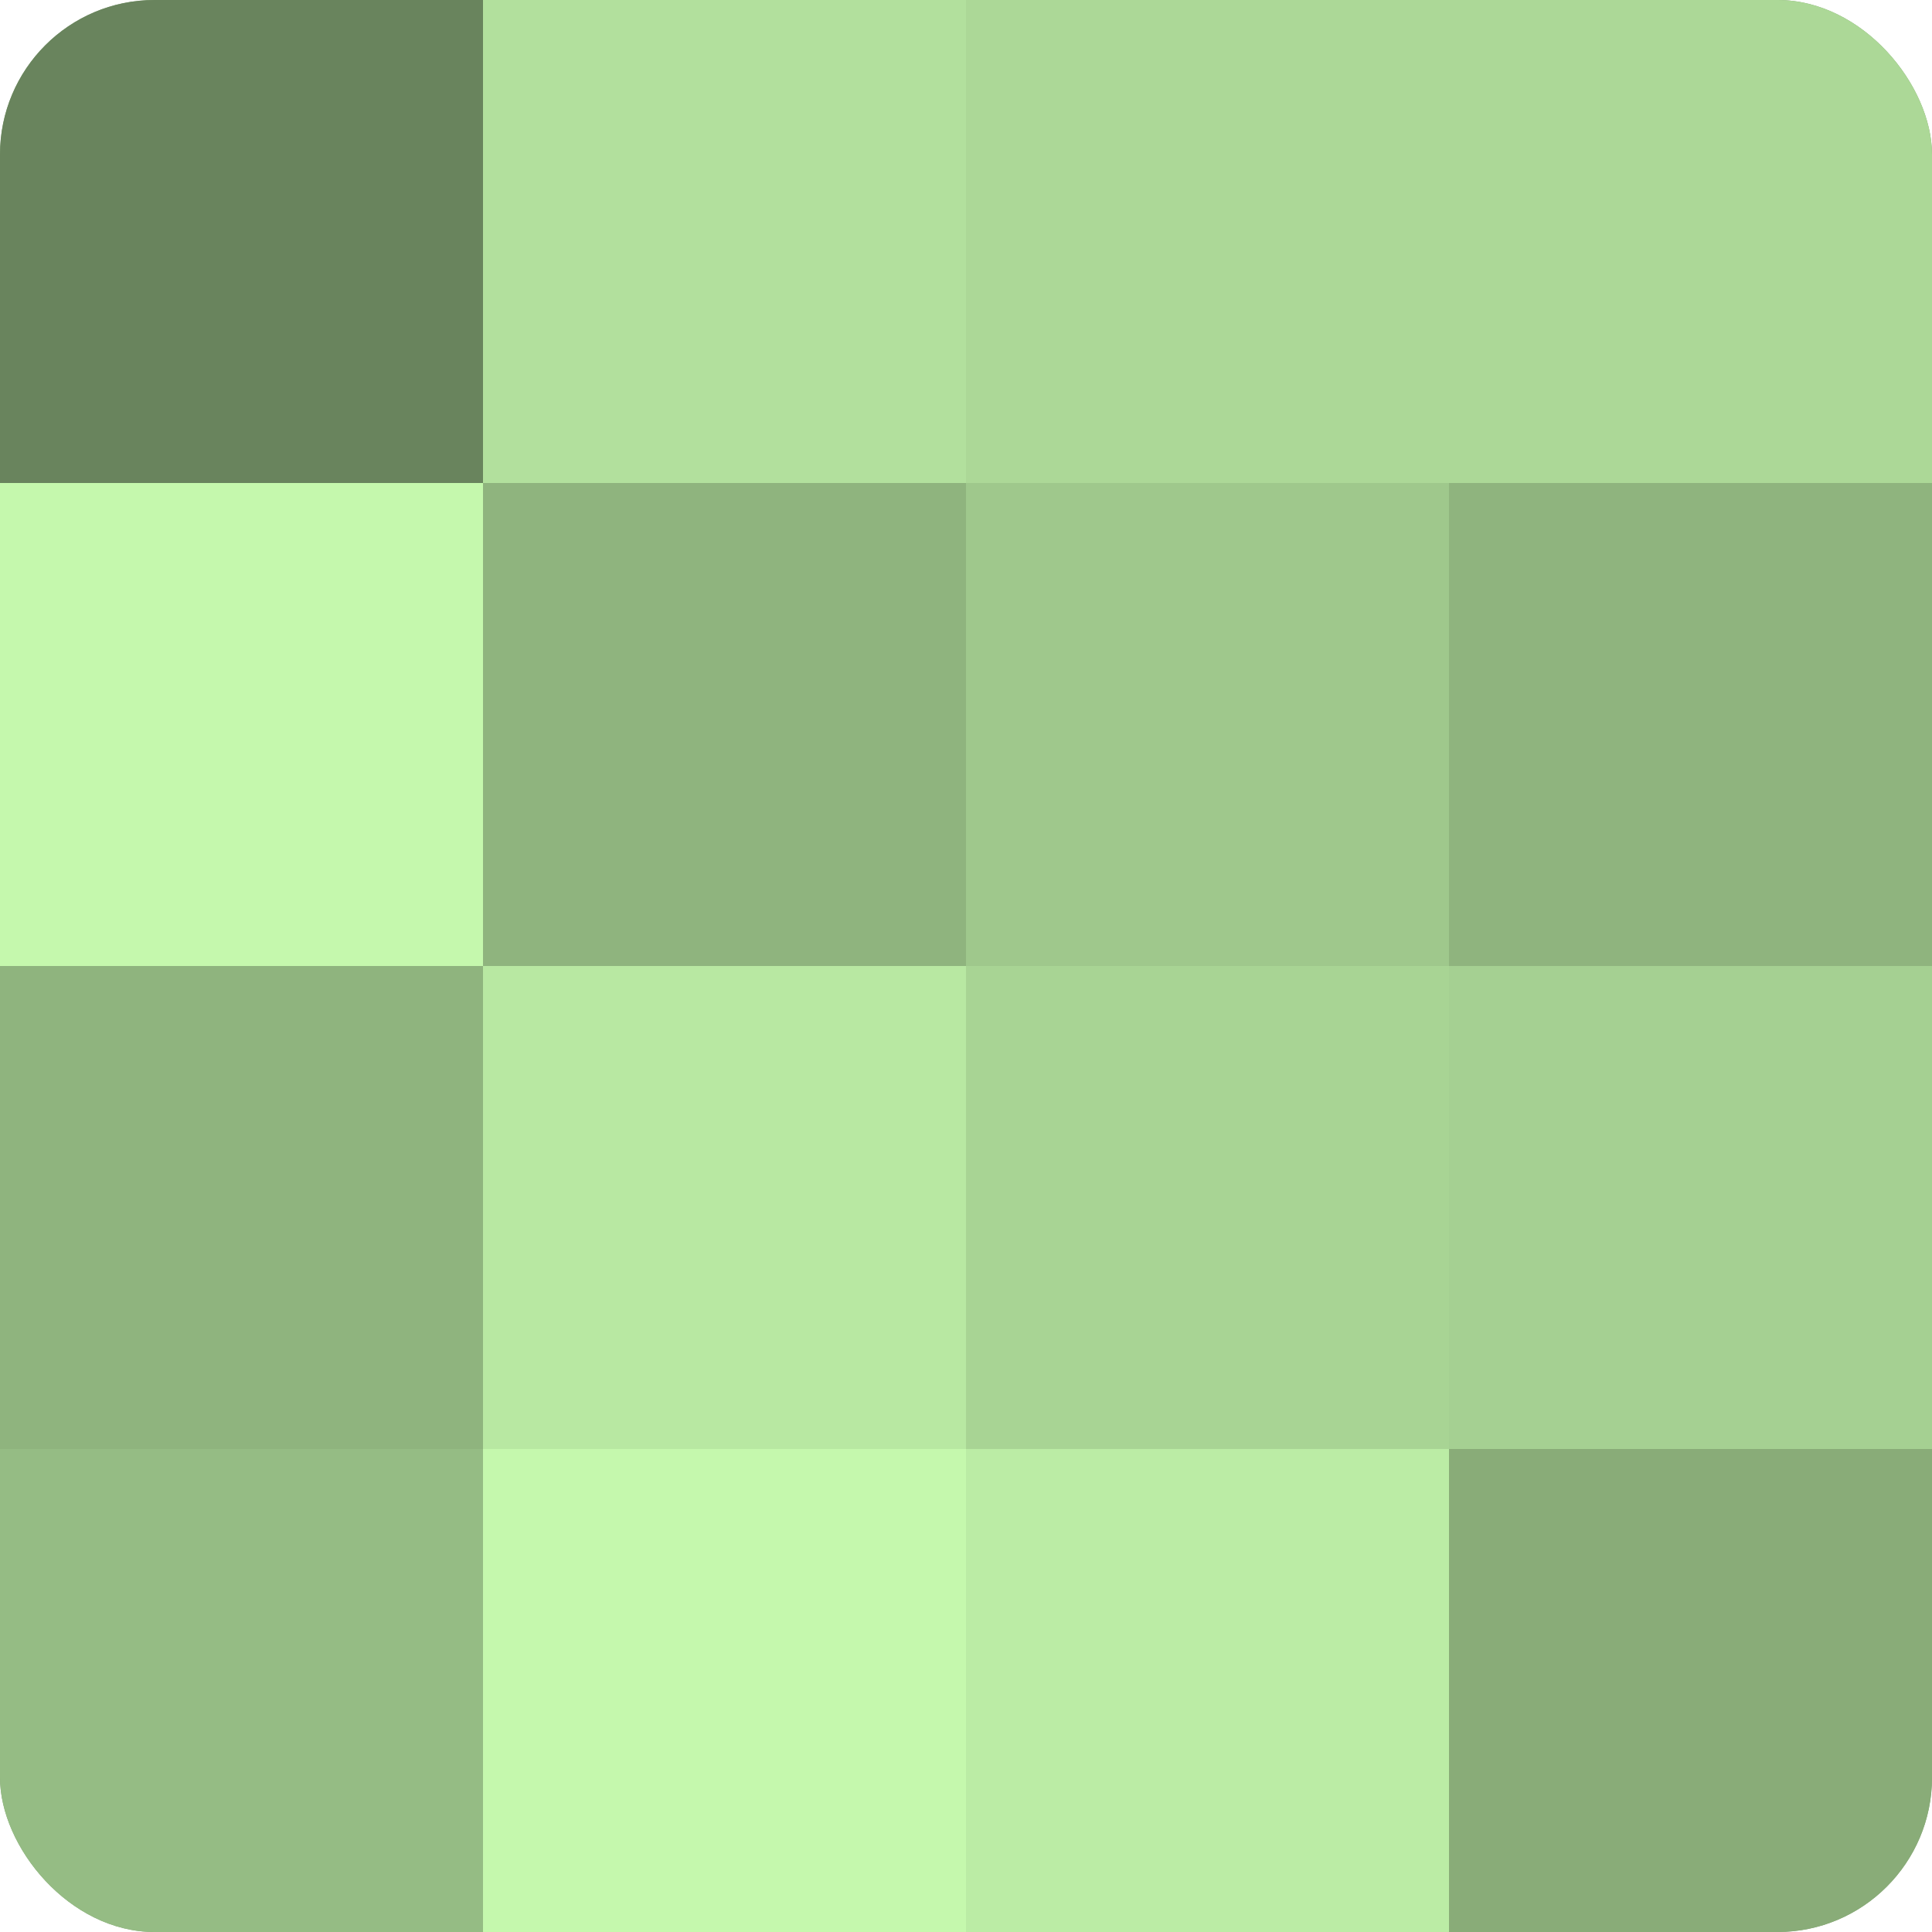 <?xml version="1.0" encoding="UTF-8"?>
<svg xmlns="http://www.w3.org/2000/svg" width="60" height="60" viewBox="0 0 100 100" preserveAspectRatio="xMidYMid meet"><defs><clipPath id="c" width="100" height="100"><rect width="100" height="100" rx="8" ry="8"/></clipPath></defs><g clip-path="url(#c)"><rect width="100" height="100" fill="#7fa070"/><rect width="25" height="25" fill="#69845d"/><rect y="25" width="25" height="25" fill="#c5f8ad"/><rect y="50" width="25" height="25" fill="#8fb47e"/><rect y="75" width="25" height="25" fill="#95bc84"/><rect x="25" width="25" height="25" fill="#b2e09d"/><rect x="25" y="25" width="25" height="25" fill="#8fb47e"/><rect x="25" y="50" width="25" height="25" fill="#b8e8a2"/><rect x="25" y="75" width="25" height="25" fill="#c5f8ad"/><rect x="50" width="25" height="25" fill="#acd897"/><rect x="50" y="25" width="25" height="25" fill="#9fc88c"/><rect x="50" y="50" width="25" height="25" fill="#a8d494"/><rect x="50" y="75" width="25" height="25" fill="#bbeca5"/><rect x="75" width="25" height="25" fill="#acd897"/><rect x="75" y="25" width="25" height="25" fill="#8fb47e"/><rect x="75" y="50" width="25" height="25" fill="#a5d092"/><rect x="75" y="75" width="25" height="25" fill="#89ac78"/></g></svg>
